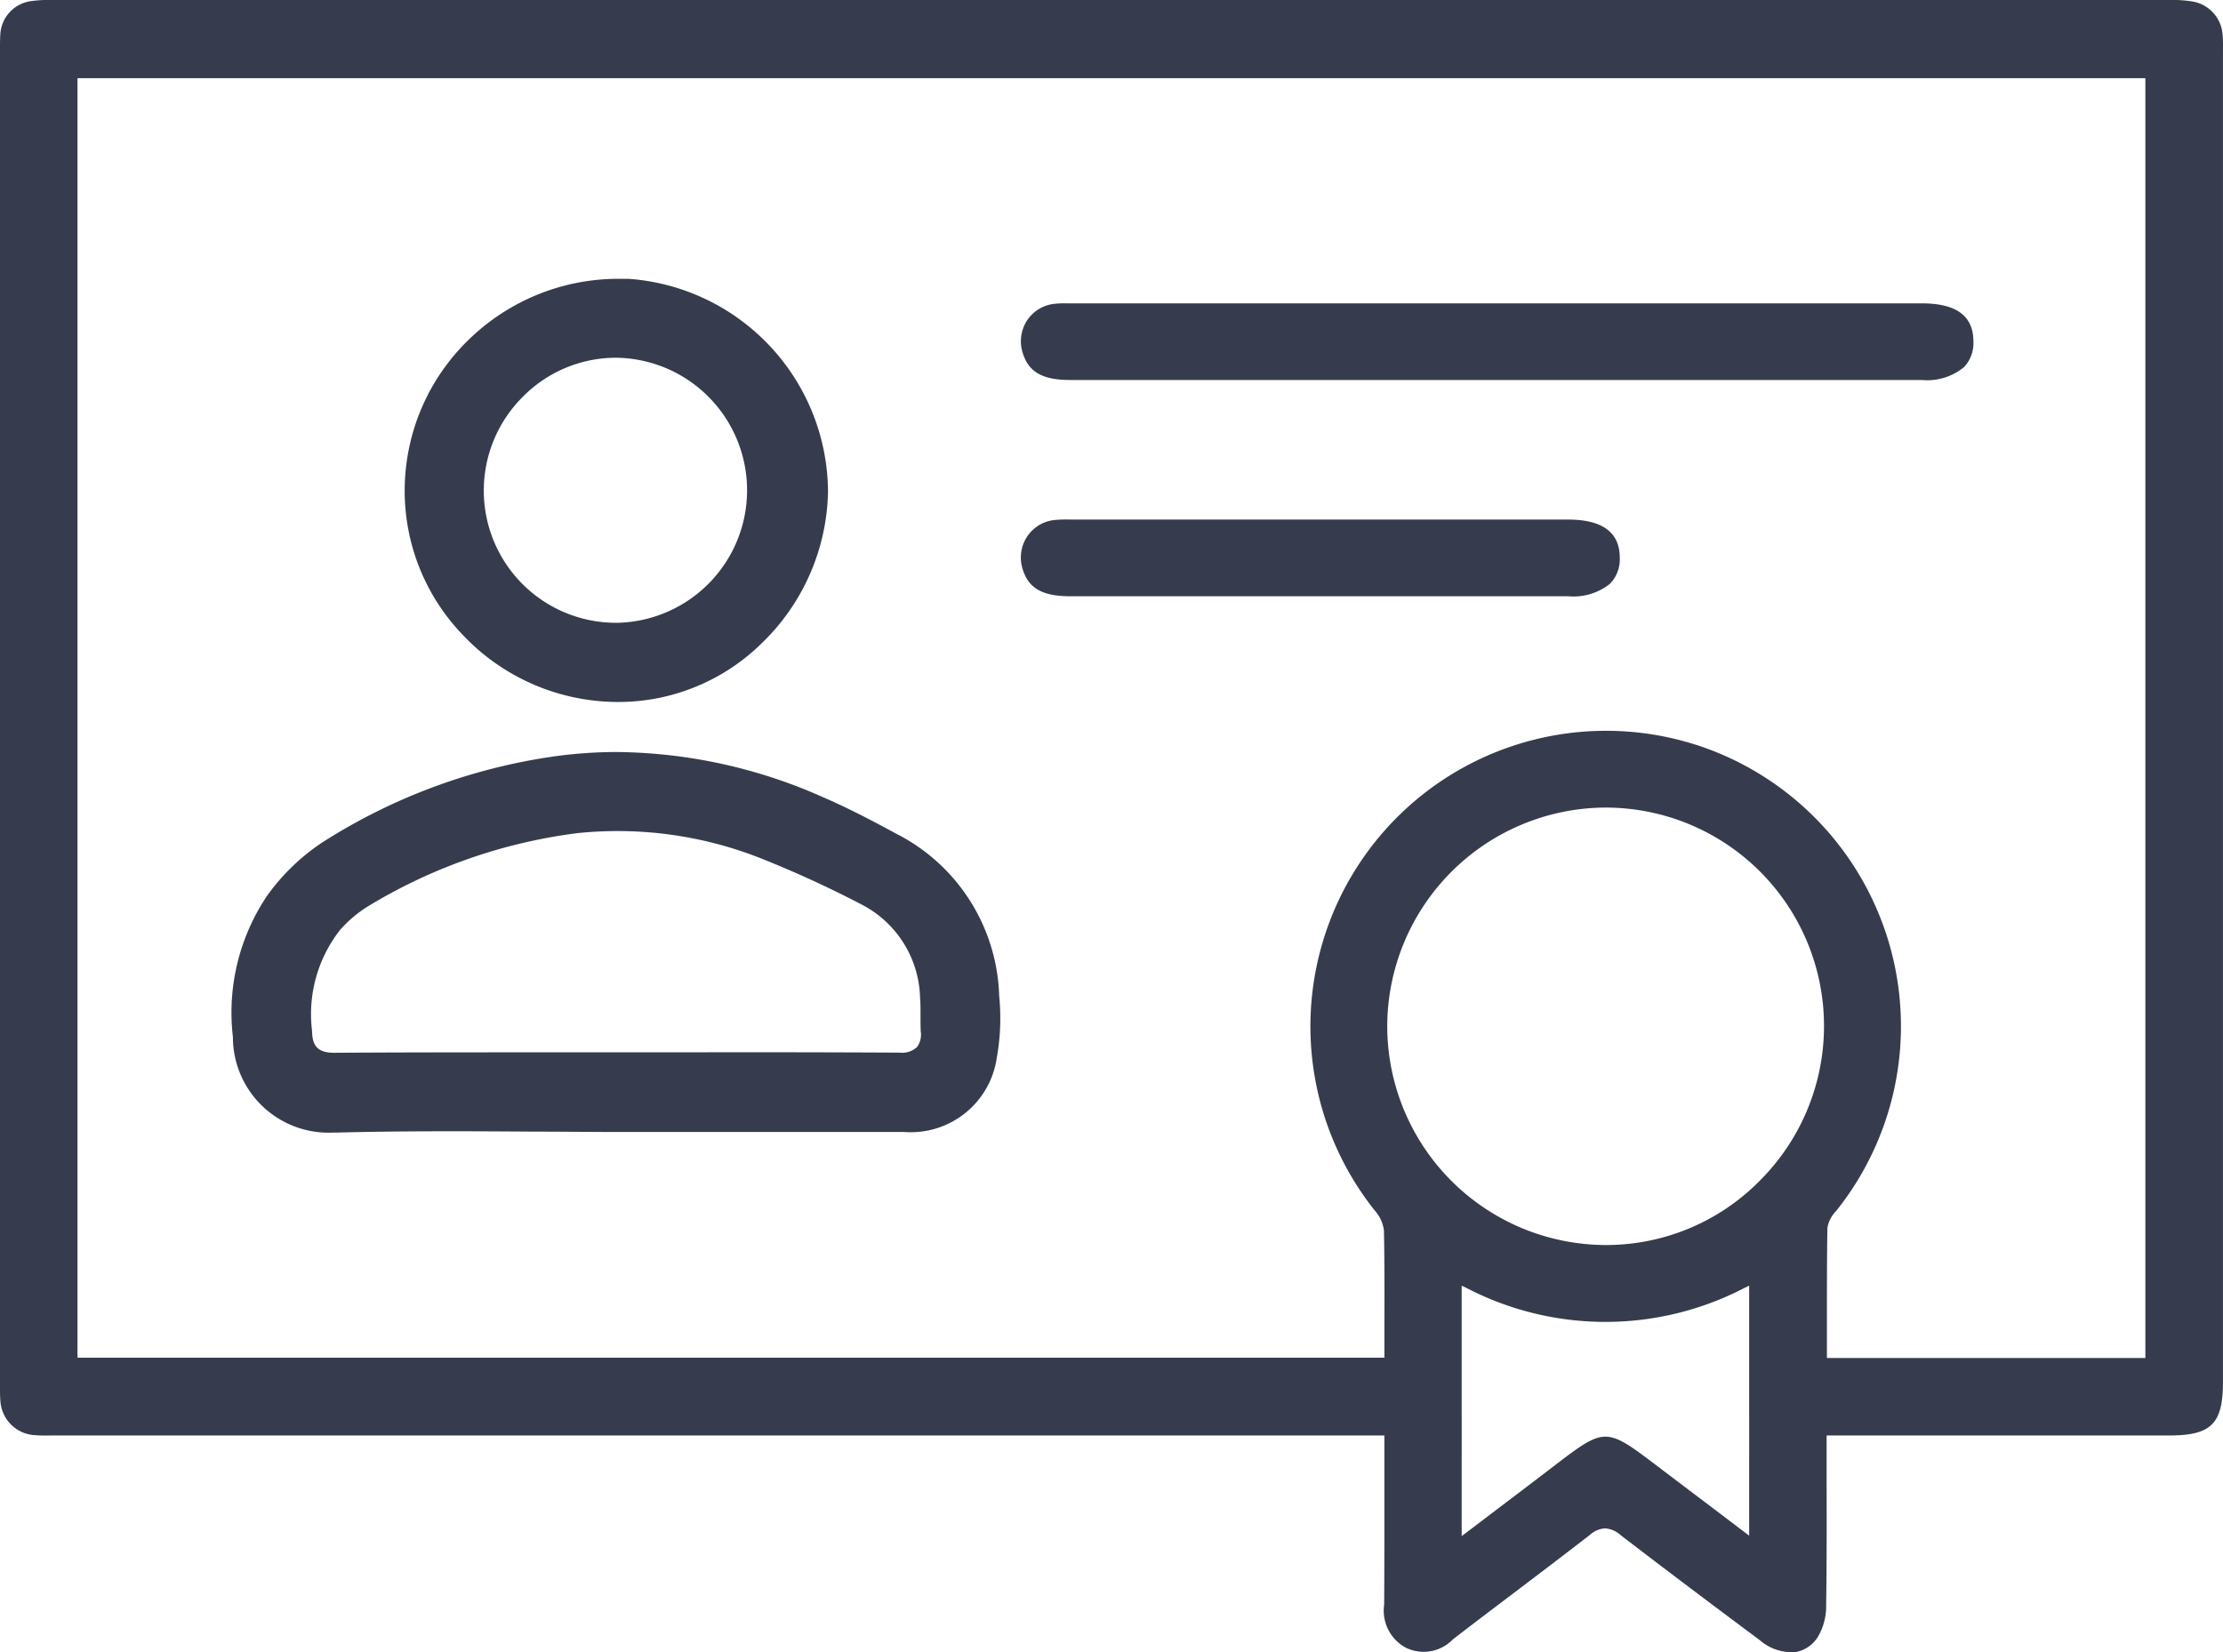 <svg xmlns="http://www.w3.org/2000/svg" xmlns:xlink="http://www.w3.org/1999/xlink" width="61.427" height="45.663" viewBox="0 0 61.427 45.663">
  <defs>
    <clipPath id="clip-path">
      <rect id="Rectángulo_369" data-name="Rectángulo 369" width="61.427" height="45.663" fill="#363c4d"/>
    </clipPath>
  </defs>
  <g id="license" transform="translate(0 0)">
    <g id="Grupo_771" data-name="Grupo 771" transform="translate(0 0)" clip-path="url(#clip-path)">
      <path id="Trazado_5275" data-name="Trazado 5275" d="M59.934,39.67c1.172,0,1.492-.32,1.492-1.486V1.356a3.274,3.274,0,0,0-.01-.391,1,1,0,0,0-.844-.925A3.674,3.674,0,0,0,59.926,0Q30.706,0,1.486,0h-.06a3.514,3.514,0,0,0-.59.035A.98.98,0,0,0,.008.96C0,1.084,0,1.207,0,1.329v37c0,.137,0,.281.013.418a1.008,1.008,0,0,0,.9.91,3.969,3.969,0,0,0,.48.013h.131q17.992,0,35.988,0h.742v.667c0,.393,0,.786,0,1.178,0,.927,0,1.885-.006,2.829a1.162,1.162,0,0,0,.6,1.191,1.122,1.122,0,0,0,1.3-.231c.538-.416,1.079-.825,1.621-1.235.713-.54,1.451-1.1,2.168-1.655a.685.685,0,0,1,.414-.177.713.713,0,0,1,.432.187c1.3,1,2.613,1.985,3.841,2.9a1.351,1.351,0,0,0,1,.331.927.927,0,0,0,.613-.426,1.679,1.679,0,0,0,.224-.883c.017-1.114.015-2.2.013-3.363q0-.6,0-1.214v-.1Zm-11.6,2.769-.967-.734c-.567-.428-1.12-.846-1.673-1.266-1.3-.985-1.37-.983-2.679.017-.542.416-1.087.829-1.65,1.255l-.975.74V35.53l.139.067a8.329,8.329,0,0,0,7.666,0l.139-.067Zm.295-9.811a5.962,5.962,0,0,1-4.248,1.779h-.008a6.053,6.053,0,0,1-6.04-6.022,6.057,6.057,0,0,1,6.011-6.067h.017a6.036,6.036,0,0,1,4.267,10.31M46.856,20.581a8.169,8.169,0,0,0-8.865,12.876,1.015,1.015,0,0,1,.251.553c.017.86.015,1.7.013,2.588l0,.923H2.141V2.161H59.282V37.529h-8.8l0-.937c0-.871,0-1.771.013-2.652a.857.857,0,0,1,.241-.472l.023-.029a8.173,8.173,0,0,0-3.9-12.858" transform="translate(0 -0.001)" fill="#363c4d"/>
      <path id="Trazado_5276" data-name="Trazado 5276" d="M39.528,4.35H15.88a2.681,2.681,0,0,0-.306.012,1.037,1.037,0,0,0-.757.447,1.057,1.057,0,0,0-.139.877c.158.555.542.782,1.322.782H39.534A1.6,1.6,0,0,0,40.7,6.111a.961.961,0,0,0,.258-.707c0-.709-.47-1.054-1.43-1.054" transform="translate(13.572 4.033)" fill="#363c4d"/>
      <path id="Trazado_5277" data-name="Trazado 5277" d="M30.929,9.213a.966.966,0,0,0,.258-.709c0-.7-.484-1.052-1.43-1.052H16.9l-.9,0a3.388,3.388,0,0,0-.426.012,1.035,1.035,0,0,0-.755.447,1.049,1.049,0,0,0-.141.879c.158.555.542.781,1.322.781H29.763a1.613,1.613,0,0,0,1.166-.355" transform="translate(13.571 6.906)" fill="#363c4d"/>
      <path id="Trazado_5278" data-name="Trazado 5278" d="M21.749,13.079c-.621-.337-1.343-.723-2.089-1.045a14.275,14.275,0,0,0-5.683-1.251,12.729,12.729,0,0,0-1.553.094,16.1,16.1,0,0,0-6.6,2.4A5.877,5.877,0,0,0,4.3,14.744a5.783,5.783,0,0,0-.952,3.916A2.642,2.642,0,0,0,6.1,21.3h.1c1.8-.048,3.64-.039,5.412-.027.773,0,1.544.01,2.316.01H16.27c1.877,0,3.758,0,5.633,0a2.4,2.4,0,0,0,2.552-2.045,6.21,6.21,0,0,0,.067-1.711,5.2,5.2,0,0,0-2.773-4.45m.491,5.868a.6.6,0,0,1-.468.145h-.008c-2.014-.01-4.055-.013-6.04-.008H12.077c-1.945,0-3.953,0-5.928.012H6.141c-.5,0-.6-.245-.607-.611A3.772,3.772,0,0,1,6.309,15.7a3.437,3.437,0,0,1,.763-.648,14.7,14.7,0,0,1,5.791-2.027,10.76,10.76,0,0,1,5.107.709A30.05,30.05,0,0,1,20.726,15a2.979,2.979,0,0,1,1.609,2.563c.015.172.013.343.013.511,0,.141,0,.287.006.43a.577.577,0,0,1-.114.447" transform="translate(3.088 9.999)" fill="#363c4d"/>
      <path id="Trazado_5279" data-name="Trazado 5279" d="M7.4,13.832a5.9,5.9,0,0,0,4.157,1.86A5.645,5.645,0,0,0,15.638,14.1,5.973,5.973,0,0,0,17.5,9.889,5.931,5.931,0,0,0,11.984,4c-.087,0-.173,0-.258,0A5.918,5.918,0,0,0,7.671,5.588a5.807,5.807,0,0,0-1.866,4.1A5.738,5.738,0,0,0,7.4,13.832M9.08,7.247a3.615,3.615,0,0,1,2.557-1.066h.021a3.663,3.663,0,0,1,.006,7.325h-.015A3.654,3.654,0,0,1,9.08,7.247" transform="translate(5.38 3.705)" fill="#363c4d"/>
    </g>
  </g>
</svg>
